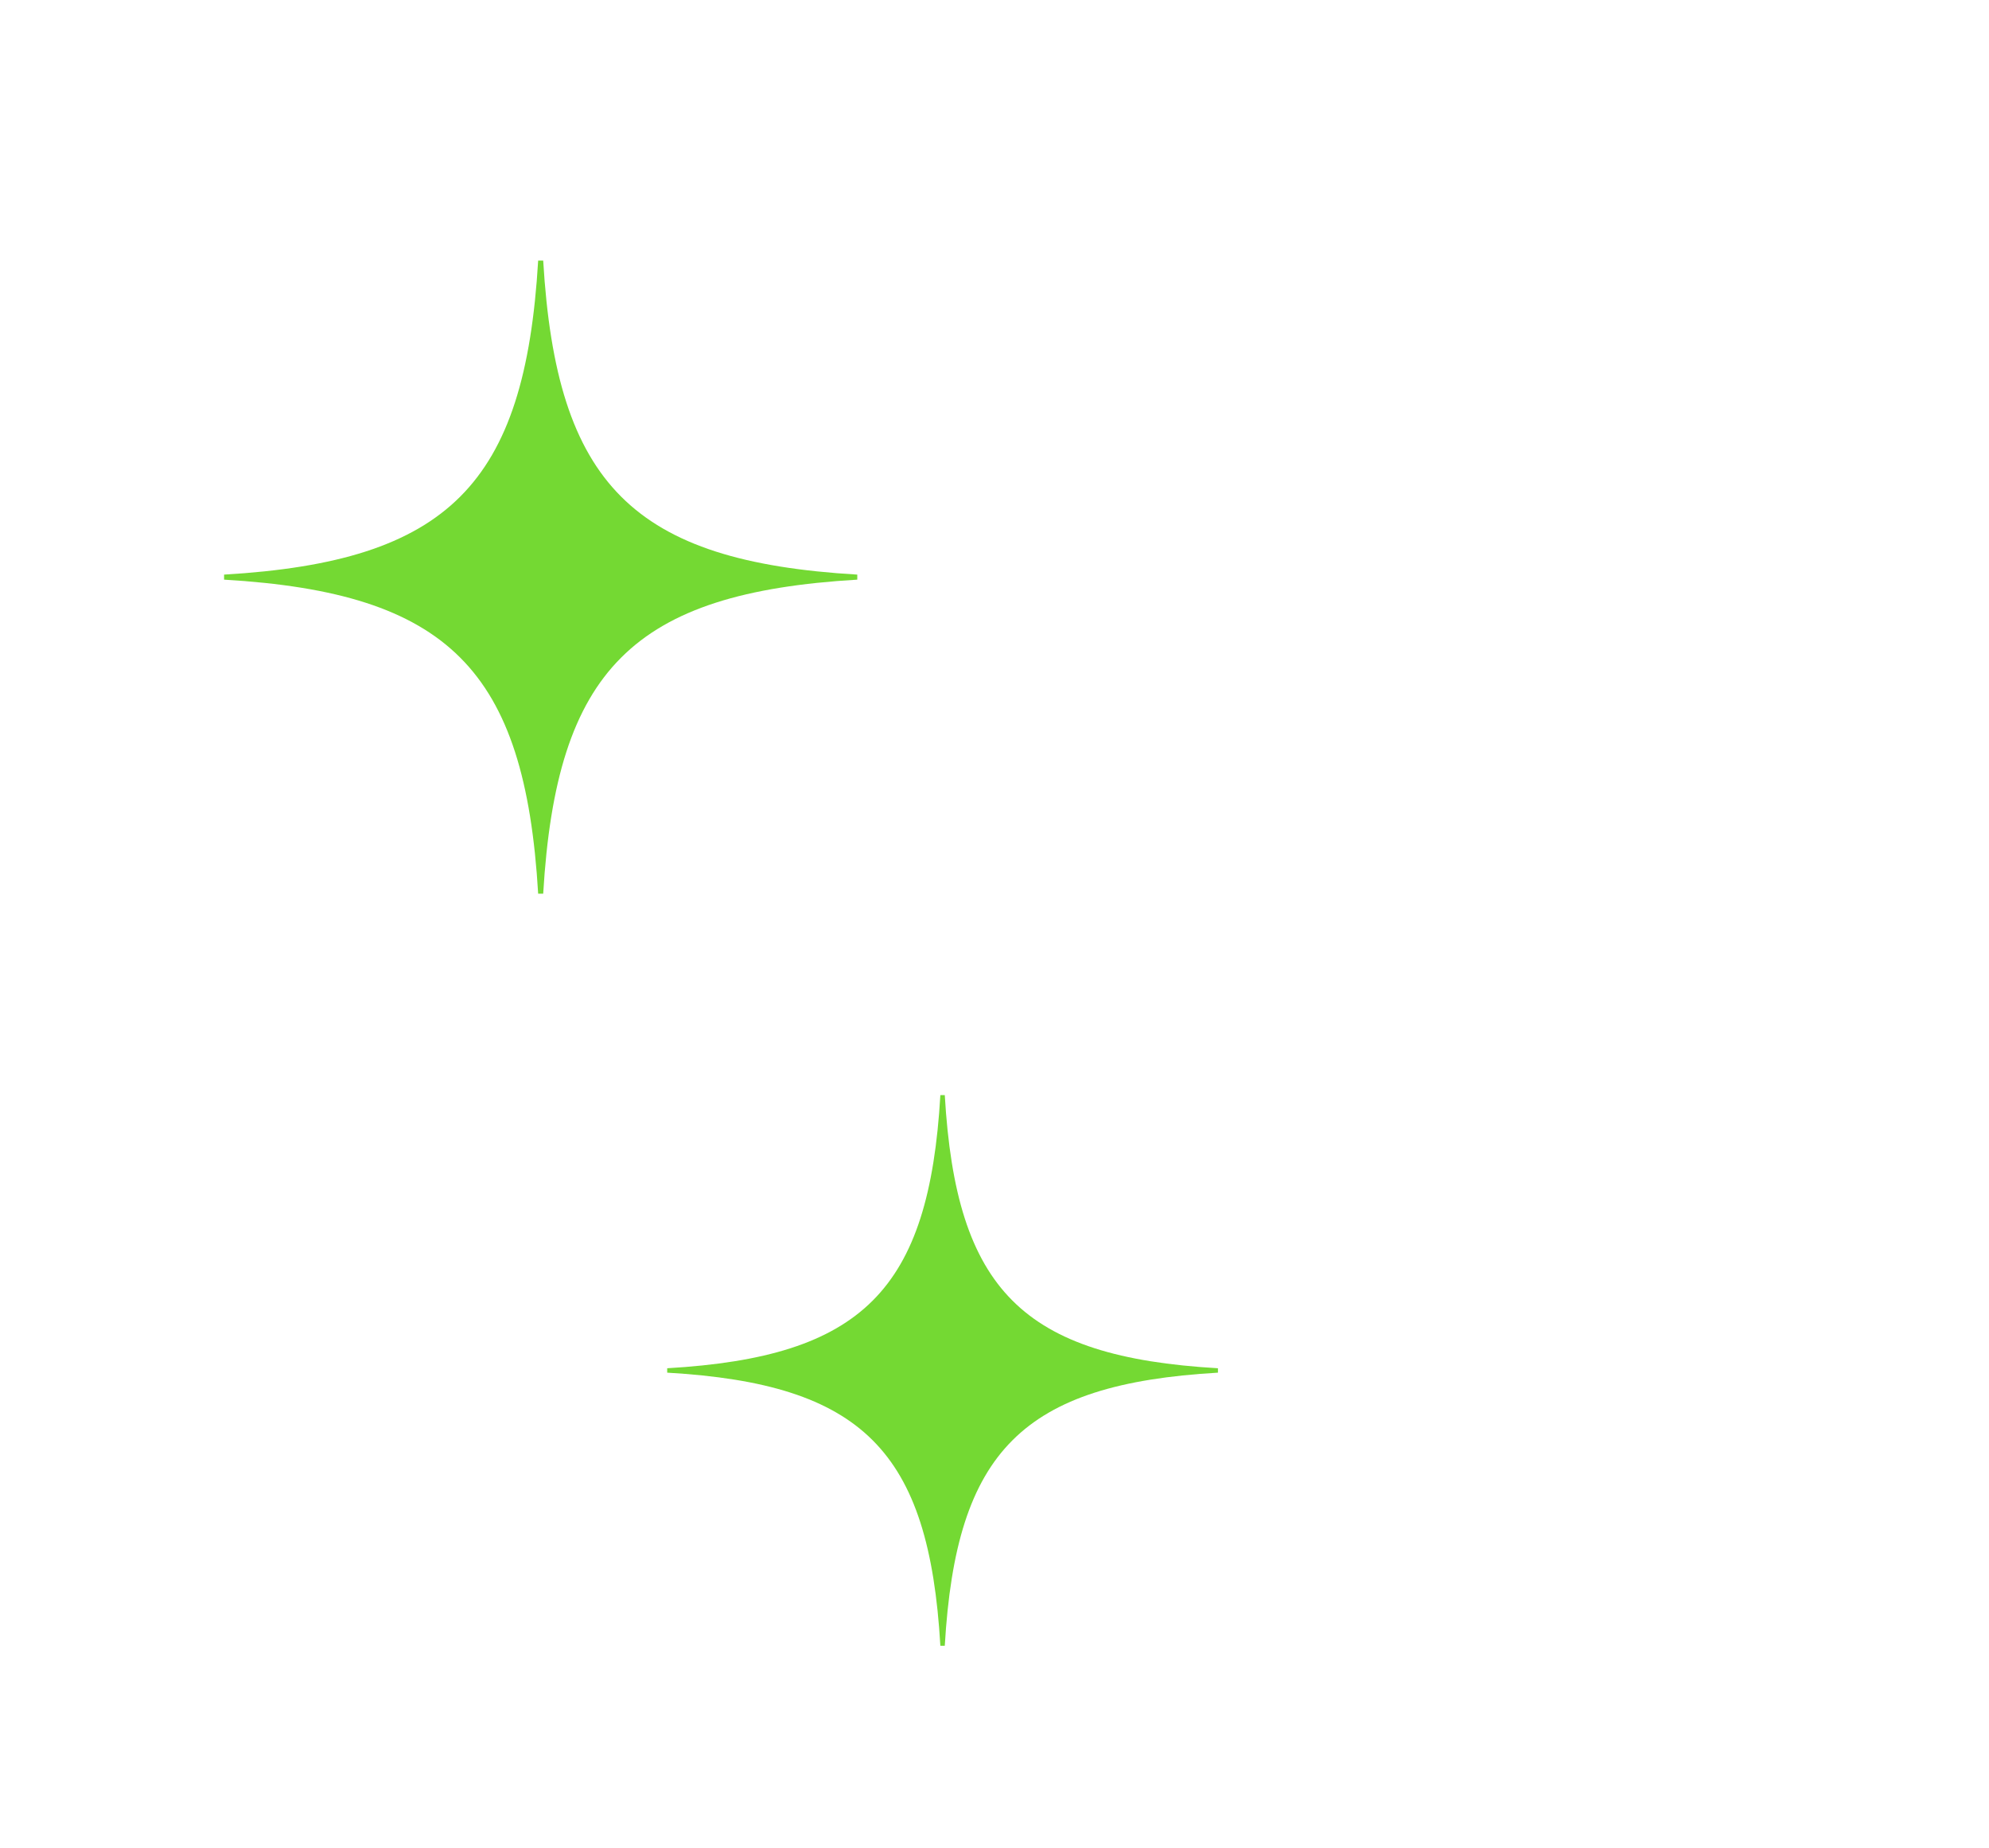 <?xml version="1.0" encoding="UTF-8"?>
<svg id="Camada_2" data-name="Camada 2" xmlns="http://www.w3.org/2000/svg" xmlns:xlink="http://www.w3.org/1999/xlink" viewBox="0 0 31.6 29.36">
  <defs>
    <style>
      .cls-1 {
        fill: #74d933;
      }

      .cls-2 {
        fill: #fff;
      }

      .cls-3 {
        mask: url(#mask);
      }

      .cls-4 {
        filter: url(#luminosity-invert-noclip);
      }
    </style>
    <filter id="luminosity-invert-noclip" x="0" y="0" width="32.84" height="29.36" color-interpolation-filters="sRGB" filterUnits="userSpaceOnUse">
      <feColorMatrix result="cm" values="-1 0 0 0 1 0 -1 0 0 1 0 0 -1 0 1 0 0 0 1 0"/>
      <feFlood flood-color="#fff" result="bg"/>
      <feBlend in="cm" in2="bg"/>
    </filter>
    <mask id="mask" x="0" y="0" width="32.84" height="29.36" maskUnits="userSpaceOnUse">
      <g class="cls-4">
        <g>
          <g>
            <path class="cls-2" d="M21.33,23.99l-.03-.58c-.38-6.49-2.47-8.58-8.96-8.96l-.58-.03v-1.31l.58-.03c6.49-.38,8.58-2.47,8.96-8.96l.03-.58h1.31l.03.58c.38,6.49,2.47,8.58,8.96,8.96l.58.03v1.31l-.58.03c-6.49.38-8.58,2.47-8.96,8.96l-.03.58h-1.31Z"/>
            <path class="cls-2" d="M22.06,4.14c.4,6.81,2.73,9.15,9.54,9.54v.14c-6.81.4-9.15,2.73-9.54,9.54h-.14c-.4-6.81-2.73-9.15-9.54-9.54v-.14c6.81-.4,9.15-2.73,9.54-9.54h.14M23.23,2.91h-2.48l-.07,1.16c-.19,3.21-.81,5.17-2.01,6.37s-3.17,1.82-6.37,2.01l-1.16.07v2.48l1.16.07c3.21.19,5.17.81,6.37,2.01,1.2,1.2,1.82,3.17,2.01,6.37l.07,1.16h2.48l.07-1.16c.19-3.21.81-5.17,2.01-6.37s3.17-1.82,6.37-2.01l1.16-.07v-2.48l-1.16-.07c-3.21-.19-5.17-.81-6.37-2.01-1.2-1.2-1.82-3.17-2.01-6.37l-.07-1.16h0Z"/>
          </g>
          <g>
            <path class="cls-2" d="M14.36,26.76l-.03-.58c-.08-1.44-.36-2.33-.9-2.86-.54-.54-1.42-.81-2.86-.9l-.58-.03v-1.23l.58-.03c1.44-.08,2.33-.36,2.86-.9.54-.54.81-1.42.9-2.86l.03-.58h1.23l.03.58c.08,1.44.36,2.33.9,2.86s1.42.81,2.86.9l.58.03v1.23l-.58.03c-1.44.08-2.33.36-2.86.9-.54.54-.81,1.42-.9,2.86l-.03.58h-1.23Z"/>
            <path class="cls-2" d="M15.01,17.4c.18,3.1,1.24,4.16,4.34,4.34v.07c-3.1.18-4.16,1.24-4.34,4.34h-.07c-.18-3.1-1.24-4.16-4.34-4.34v-.07c3.1-.18,4.16-1.24,4.34-4.34h.07M16.18,16.16h-2.4l-.07,1.16c-.14,2.47-.71,3.04-3.18,3.18l-1.16.07v2.4l1.16.07c2.47.14,3.04.71,3.18,3.18l.07,1.16h2.4l.07-1.16c.14-2.47.71-3.04,3.18-3.18l1.16-.07v-2.4l-1.16-.07c-2.47-.14-3.04-.71-3.18-3.18l-.07-1.16h0Z"/>
          </g>
          <g>
            <path class="cls-2" d="M7.98,14.82l-.03-.58c-.1-1.68-.42-2.72-1.06-3.35-.63-.63-1.67-.96-3.35-1.06l-.58-.03v-1.24l.58-.03c1.68-.1,2.72-.42,3.35-1.06.63-.63.96-1.67,1.06-3.35l.03-.58h1.24l.03.58c.1,1.68.42,2.72,1.06,3.35.63.63,1.67.96,3.35,1.06l.58.03v1.24l-.58.03c-1.68.1-2.72.42-3.35,1.06-.63.63-.96,1.67-1.06,3.35l-.03.58h-1.24Z"/>
            <path class="cls-2" d="M8.63,4.14c.21,3.56,1.43,4.78,4.99,4.99v.08c-3.56.21-4.78,1.43-4.99,4.99h-.08c-.21-3.56-1.43-4.78-4.99-4.99v-.08c3.56-.21,4.78-1.43,4.99-4.99h.08M9.8,2.91h-2.41l-.07,1.16c-.09,1.5-.37,2.44-.88,2.95-.51.51-1.45.79-2.95.88l-1.16.07v2.41l1.16.07c1.5.09,2.44.37,2.95.88.51.51.79,1.45.88,2.95l.07,1.16h2.41l.07-1.16c.09-1.5.37-2.44.88-2.95.51-.51,1.45-.79,2.95-.88l1.16-.07v-2.41l-1.16-.07c-1.5-.09-2.44-.37-2.95-.88-.51-.51-.79-1.45-.88-2.95l-.07-1.16h0Z"/>
          </g>
        </g>
      </g>
    </mask>
  </defs>
  <g id="Camada_2-2" data-name="Camada 2">
    <g>
      <g class="cls-3">
        <path class="cls-2" d="M23.71,29.36H5.65c-1.51,0-2.93-.59-4-1.66-1.07-1.07-1.66-2.49-1.66-4V5.65c0-1.51.59-2.93,1.66-4s2.49-1.66,4-1.66h18.05c1.51,0,2.93.59,4,1.66,1.07,1.07,1.66,2.49,1.66,4v18.05c0,1.51-.59,2.93-1.66,4-1.07,1.07-2.49,1.66-4,1.66ZM5.65,1.48C3.35,1.48,1.48,3.35,1.48,5.65v18.05c0,2.3,1.87,4.17,4.17,4.17h18.05c2.3,0,4.17-1.87,4.17-4.17V5.65c0-2.3-1.87-4.17-4.17-4.17H5.65Z"/>
      </g>
      <g>
        <path class="cls-2" d="M31.6,13.69c-6.81-.4-9.15-2.73-9.54-9.54h-.14c-.4,6.81-2.73,9.15-9.54,9.54v.14c6.81.4,9.15,2.73,9.54,9.54h.14c.4-6.81,2.73-9.15,9.54-9.54v-.14Z"/>
        <path class="cls-1" d="M19.35,21.74c-3.1-.18-4.16-1.24-4.34-4.34h-.07c-.18,3.1-1.24,4.16-4.34,4.34v.07c3.1.18,4.16,1.24,4.34,4.34h.07c.18-3.1,1.24-4.16,4.34-4.34v-.07Z"/>
        <path class="cls-1" d="M13.62,9.13c-3.56-.21-4.78-1.43-4.99-4.99h-.08c-.21,3.56-1.43,4.78-4.99,4.99v.08c3.56.21,4.78,1.43,4.99,4.99h.08c.21-3.56,1.43-4.78,4.99-4.99v-.08Z"/>
      </g>
    </g>
  </g>
</svg>